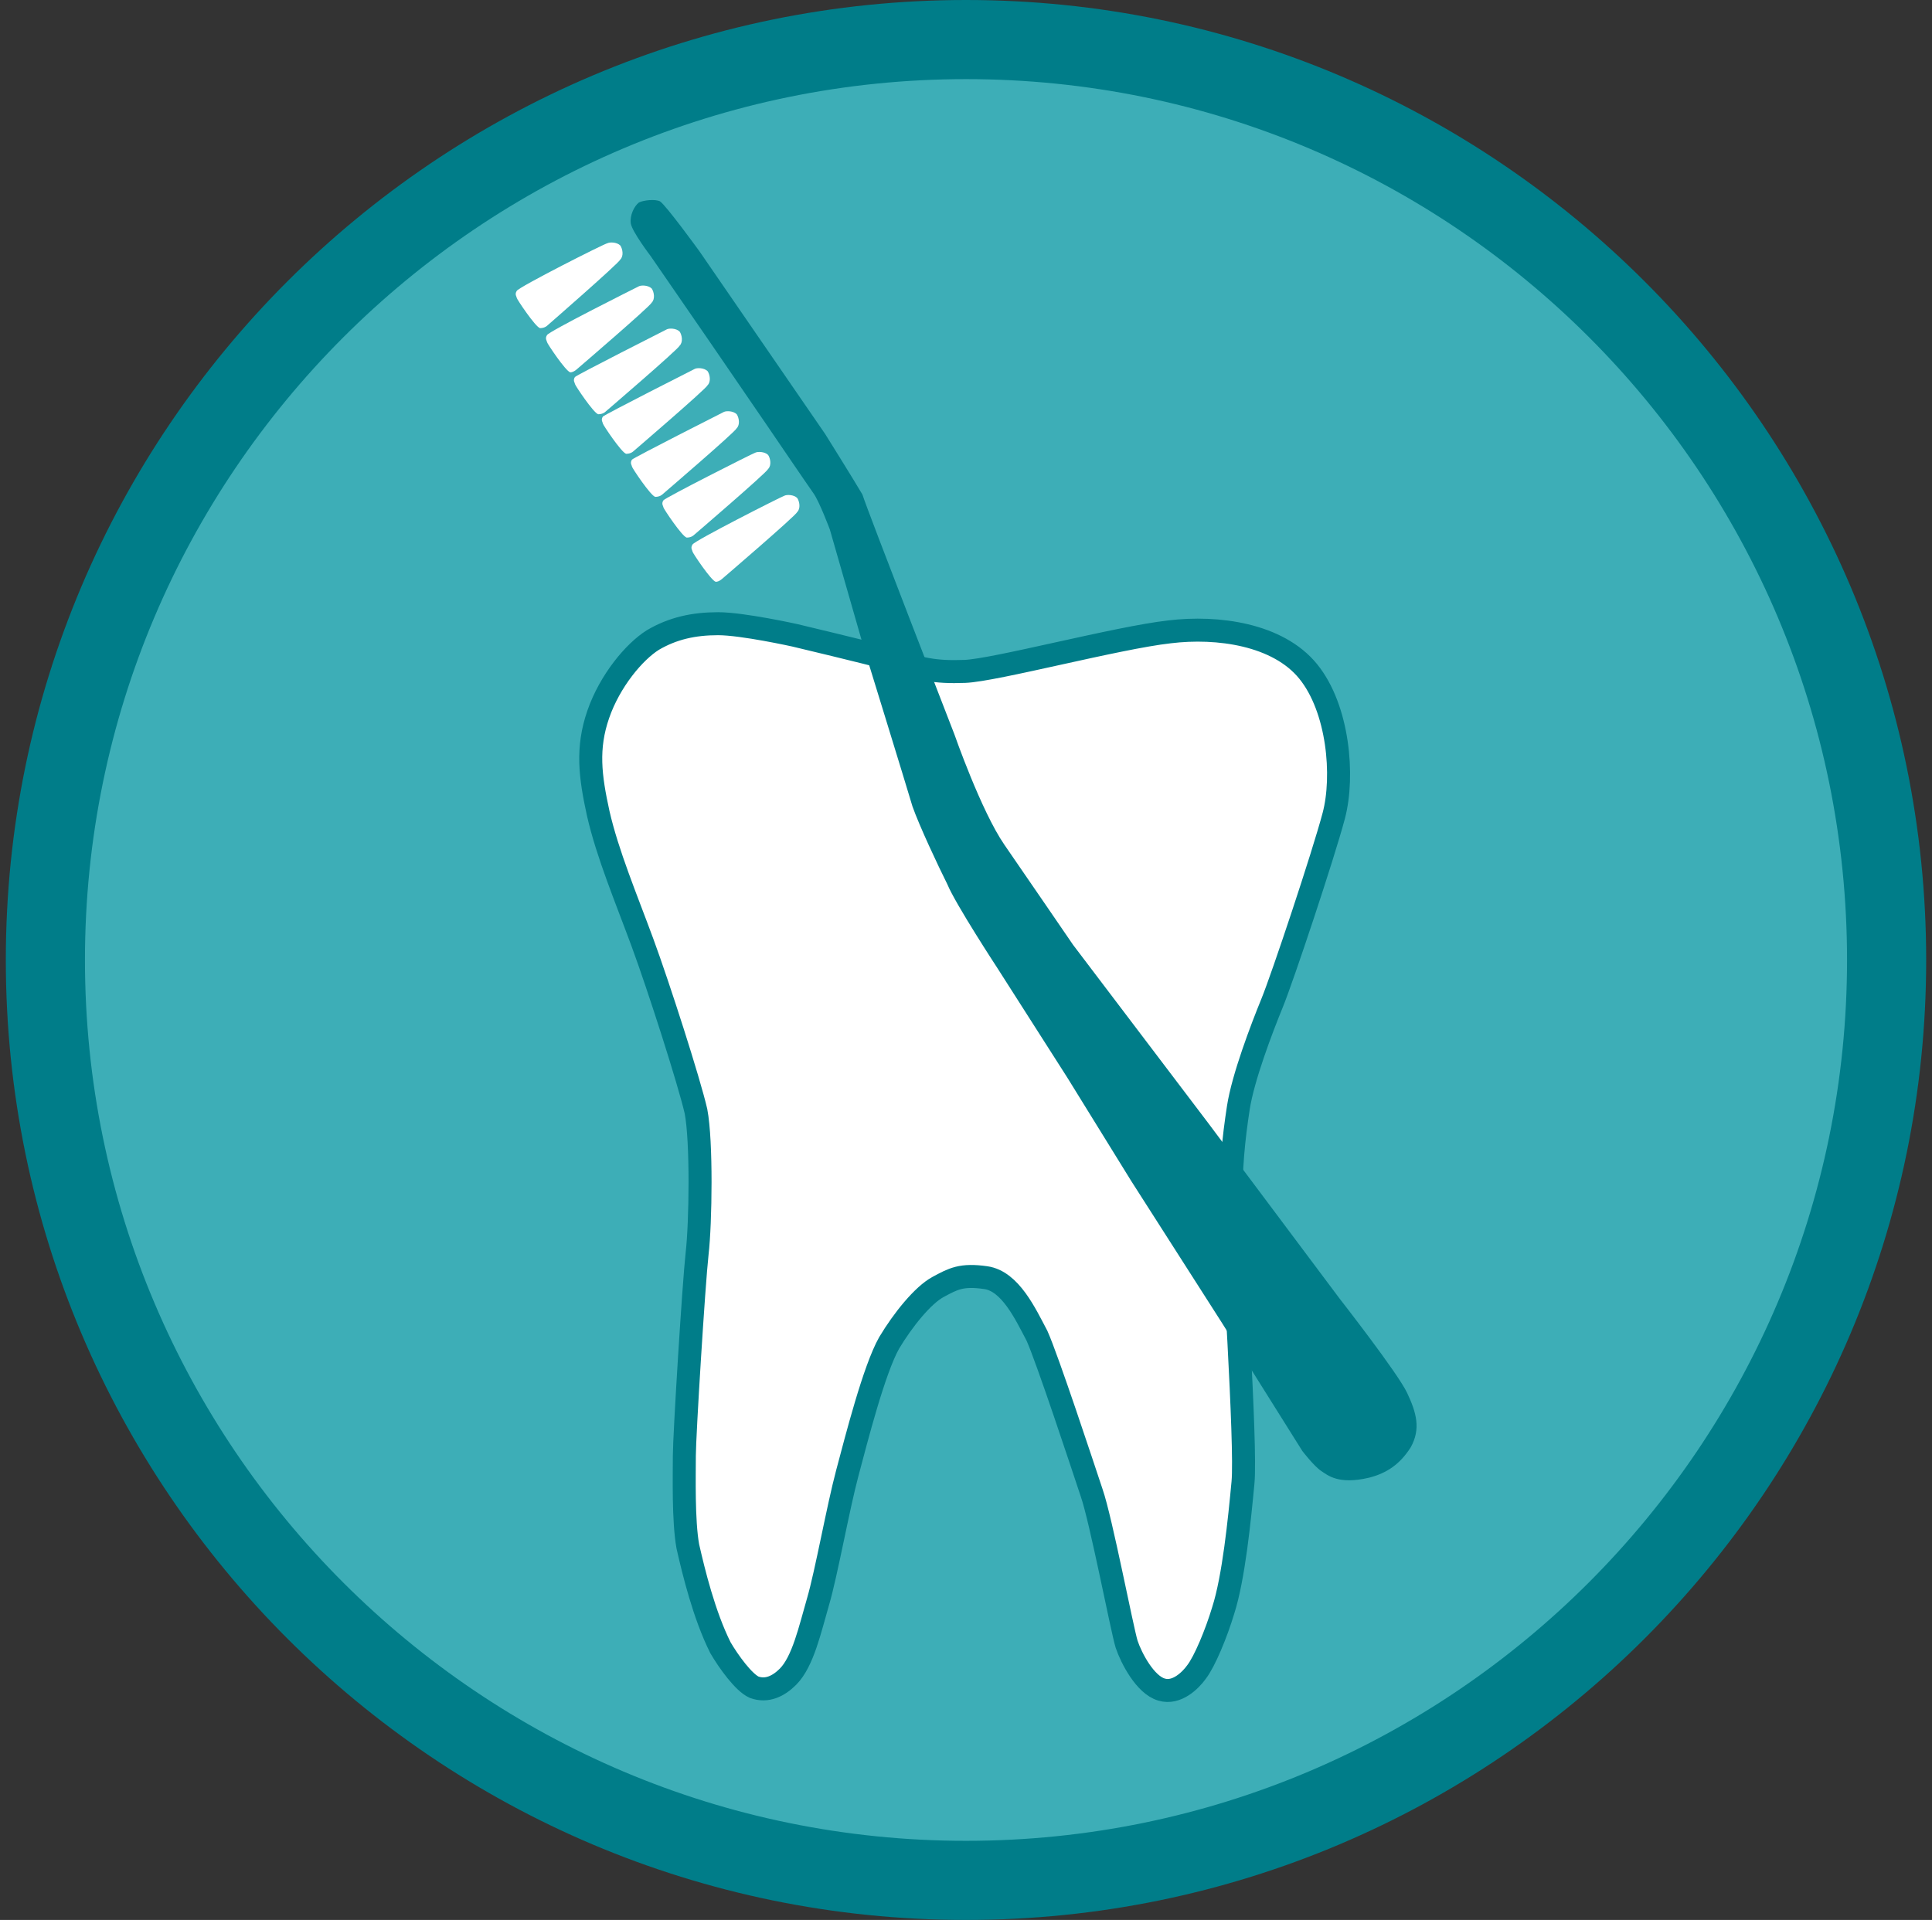 <?xml version="1.0" encoding="utf-8"?>
<!-- Generator: Adobe Illustrator 24.0.1, SVG Export Plug-In . SVG Version: 6.00 Build 0)  -->
<svg version="1.1" id="Ebene_1" xmlns="http://www.w3.org/2000/svg" xmlns:xlink="http://www.w3.org/1999/xlink" x="0px" y="0px"
	 viewBox="0 0 166 165" style="enable-background:new 0 0 166 165;" xml:space="preserve">
<rect x="0" y="0" width="166" height="165" fill="#333333" stroke="none"/>
<style type="text/css">
	.st0{clip-path:url(#SVGID_2_);fill:#3DAEB7;}
	.st1{clip-path:url(#SVGID_2_);fill:#007D89;}
	.st2{clip-path:url(#SVGID_2_);fill:#FFFFFF;}
	.st3{clip-path:url(#SVGID_2_);fill:none;stroke:#007D89;stroke-width:1.976;}
</style>
<g>
	<defs>
		<rect id="SVGID_1_" x="0.5" width="165" height="165"/>
	</defs>
	<clipPath id="SVGID_2_">
		<use xlink:href="#SVGID_1_"  style="overflow:visible;"/>
	</clipPath>
	<path class="st0" d="M162.1,82.5c0,43.7-35.4,79.1-79.1,79.1c-43.7,0-79.1-35.4-79.1-79.1S39.3,3.4,83,3.4
		C126.7,3.4,162.1,38.8,162.1,82.5"/>
	<path class="st1" d="M83,6.8c-41.8,0-75.7,34-75.7,75.7c0,41.8,34,75.7,75.7,75.7c41.8,0,75.7-34,75.7-75.7
		C158.7,40.7,124.8,6.8,83,6.8 M83,165c-45.5,0-82.5-37-82.5-82.5C0.5,37,37.5,0,83,0c45.5,0,82.5,37,82.5,82.5
		C165.5,128,128.5,165,83,165"/>
	<path class="st2" d="M82.9,57.7c2.6-0.1,13.1-2.9,17.6-3.4c4.1-0.5,9.3,0.2,11.9,3.4c2.6,3.2,3.1,9,2.2,12.4s-4.4,13.9-5.3,16.1
		s-2.5,6.4-2.9,9c-0.4,2.6-0.7,5.4-0.6,8.3c0.1,2.9,1.3,20.7,1,23.9c-0.3,3.2-0.8,8.2-1.7,11c-0.6,2-1.6,4.4-2.3,5.3
		c-0.5,0.7-1.7,1.9-3,1.5c-1.4-0.4-2.6-2.7-3-3.9c-0.4-1.3-2.2-10.7-3-13c-0.8-2.4-3.8-11.5-4.7-13.5c-1-1.9-2.3-4.7-4.4-5
		c-2.1-0.3-2.8,0.1-4.1,0.8c-1.3,0.7-3,2.8-4.2,4.8c-1.3,2.3-2.8,8.2-3.6,11.2s-1.8,8.6-2.5,11c-0.7,2.4-1.3,5.2-2.6,6.5
		c-0.8,0.8-1.8,1.3-2.9,0.9c-0.9-0.4-2.2-2.2-2.9-3.4c-1.4-2.8-2.3-6.5-2.8-8.7c-0.4-2.2-0.3-6.1-0.3-7.8c0-1.7,0.8-14.7,1.1-17.4
		c0.3-2.6,0.4-9.6-0.1-12.2c-0.6-2.6-3.2-10.7-4.6-14.5c-1.4-3.8-3-7.6-3.8-11.1c-0.7-3.2-1-5.6,0-8.5c1-2.9,3.1-5.4,4.7-6.4
		c1.7-1,3.5-1.4,5.6-1.4c2.1,0,6.6,1,6.6,1s6.3,1.5,8.1,2C79,57.5,80.3,57.8,82.9,57.7"/>
	<path class="st3" d="M82.9,57.7c2.6-0.1,13.1-2.9,17.6-3.4c4.1-0.5,9.3,0.2,11.9,3.4c2.6,3.2,3.1,9,2.2,12.4s-4.4,13.9-5.3,16.1
		s-2.5,6.4-2.9,9c-0.4,2.6-0.7,5.4-0.6,8.3c0.1,2.9,1.3,20.7,1,23.9c-0.3,3.2-0.8,8.2-1.7,11c-0.6,2-1.6,4.4-2.3,5.3
		c-0.5,0.7-1.7,1.9-3,1.5c-1.4-0.4-2.6-2.7-3-3.9c-0.4-1.3-2.2-10.7-3-13c-0.8-2.4-3.8-11.5-4.7-13.5c-1-1.9-2.3-4.7-4.4-5
		c-2.1-0.3-2.8,0.1-4.1,0.8c-1.3,0.7-3,2.8-4.2,4.8c-1.3,2.3-2.8,8.2-3.6,11.2s-1.8,8.6-2.5,11c-0.7,2.4-1.3,5.2-2.6,6.5
		c-0.8,0.8-1.8,1.3-2.9,0.9c-0.9-0.4-2.2-2.2-2.9-3.4c-1.4-2.8-2.3-6.5-2.8-8.7c-0.4-2.2-0.3-6.1-0.3-7.8c0-1.7,0.8-14.7,1.1-17.4
		c0.3-2.6,0.4-9.6-0.1-12.2c-0.6-2.6-3.2-10.7-4.6-14.5c-1.4-3.8-3-7.6-3.8-11.1c-0.7-3.2-1-5.6,0-8.5c1-2.9,3.1-5.4,4.7-6.4
		c1.7-1,3.5-1.4,5.6-1.4c2.1,0,6.6,1,6.6,1s6.3,1.5,8.1,2C79,57.5,80.3,57.8,82.9,57.7z"/>
	<path class="st1" d="M82,63.1c0,0,2.3,6.6,4.3,9.5c2,2.9,5.9,8.6,5.9,8.6l11.6,15.3l11.3,15.1c0,0,5,6.4,5.8,8.1
		c0.8,1.7,1.2,3.1,0.3,4.7c-0.9,1.4-2,2.2-3.6,2.6c-2.6,0.6-3.5-0.2-4.1-0.6c-0.6-0.4-1.6-1.7-1.6-1.7l-6.9-11l-7.8-12.2l-5.5-8.9
		l-6-9.4c0,0-3.6-5.5-4.3-7.2c-0.8-1.6-2.4-5-3-6.7c-0.5-1.7-4.2-13.7-4.2-13.7l-2.9-10.1c0,0-0.9-2.4-1.4-3.1
		c-0.5-0.7-3.9-5.7-3.9-5.7l-5-7.3L55.9,22c0,0-1.6-2.1-1.7-2.8s0.3-1.5,0.7-1.8c0.4-0.2,1.4-0.3,1.8-0.1c0.5,0.3,3.4,4.3,3.4,4.3
		l10.8,15.7c0,0,2.5,4,3.2,5.2C74.5,43.8,82,63.1,82,63.1"/>
	<path class="st2" d="M52.2,20.9c0.2-0.1,0.8-0.1,1.1,0.2c0.2,0.3,0.3,0.9,0,1.2C53.2,22.6,47,28,47,28s-0.2,0.2-0.6,0.2
		c-0.4-0.1-2-2.5-2-2.6c0-0.1-0.2-0.3,0-0.6C44.5,24.7,52,20.9,52.2,20.9"/>
	<path class="st2" d="M54.9,24.6c0.2-0.1,0.8-0.1,1.1,0.2c0.2,0.3,0.3,0.9,0,1.2c-0.1,0.3-6.4,5.7-6.4,5.7S49.3,32,49,32
		c-0.4-0.1-2-2.5-2-2.6c0-0.1-0.2-0.3,0-0.6C47.1,28.5,54.7,24.7,54.9,24.6"/>
	<path class="st2" d="M57.3,28.3c0.2-0.1,0.8-0.1,1.1,0.2c0.2,0.3,0.3,0.9,0,1.2c-0.1,0.3-6.4,5.7-6.4,5.7s-0.2,0.2-0.6,0.2
		c-0.4-0.1-2-2.5-2-2.6c0-0.1-0.2-0.3,0-0.6C49.6,32.2,57.1,28.4,57.3,28.3"/>
	<path class="st2" d="M59.7,31.7c0.2-0.1,0.8-0.1,1.1,0.2c0.2,0.3,0.3,0.9,0,1.2c-0.1,0.3-6.4,5.7-6.4,5.7s-0.2,0.2-0.6,0.2
		c-0.4-0.1-2-2.5-2-2.6c0-0.1-0.2-0.3,0-0.6C52,35.6,59.5,31.8,59.7,31.7"/>
	<path class="st2" d="M62.2,35.4c0.2-0.1,0.8-0.1,1.1,0.2c0.2,0.3,0.3,0.9,0,1.2c-0.1,0.3-6.4,5.7-6.4,5.7s-0.2,0.2-0.6,0.2
		c-0.4-0.1-2-2.5-2-2.6c0-0.1-0.2-0.3,0-0.6C54.5,39.3,62,35.5,62.2,35.4"/>
	<path class="st2" d="M64.9,38.9c0.2-0.1,0.8-0.1,1.1,0.2c0.2,0.3,0.3,0.9,0,1.2c-0.1,0.3-6.4,5.7-6.4,5.7s-0.2,0.2-0.6,0.2
		c-0.4-0.1-2-2.5-2-2.6c0-0.1-0.2-0.3,0-0.6C57.1,42.8,64.6,39,64.9,38.9"/>
	<path class="st2" d="M67.4,42.6c0.2-0.1,0.8-0.1,1.1,0.2c0.2,0.3,0.3,0.9,0,1.2c-0.1,0.3-6.4,5.7-6.4,5.7S61.8,50,61.5,50
		c-0.4-0.1-2-2.5-2-2.6c0-0.1-0.2-0.3,0-0.6C59.6,46.5,67.1,42.7,67.4,42.6"/>
</g>
</svg>
